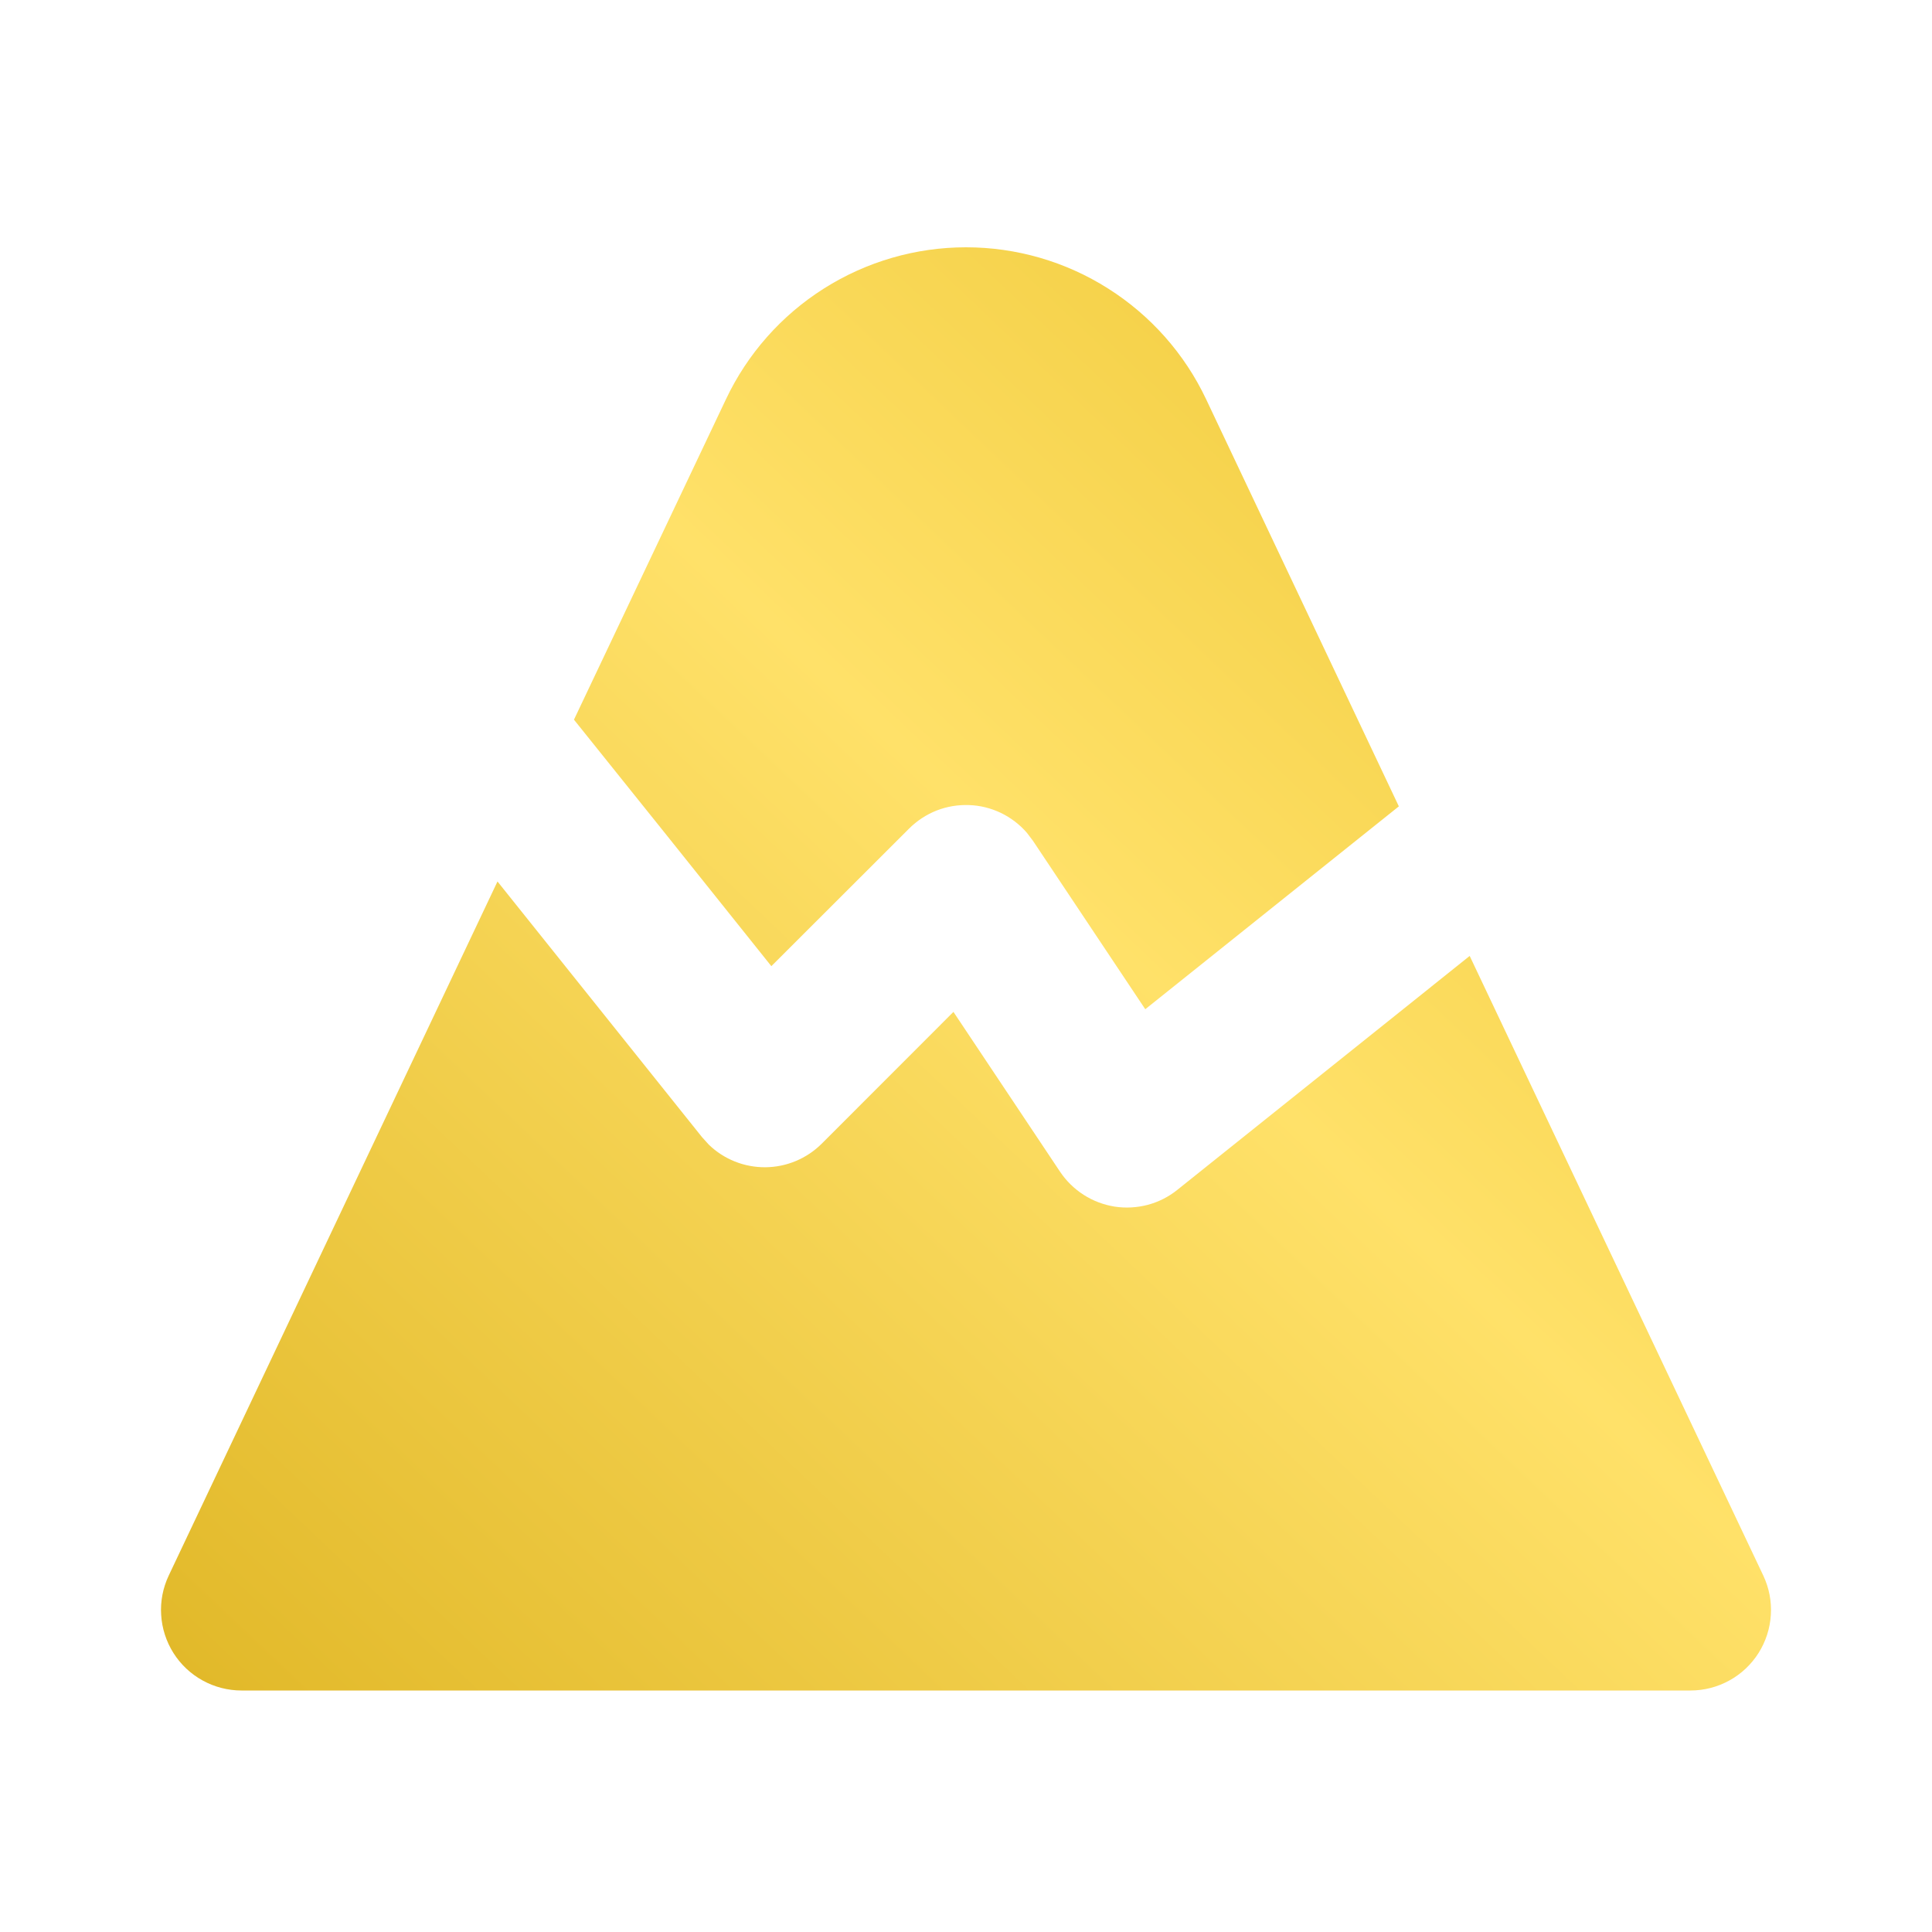 <?xml version="1.0" encoding="UTF-8"?>
<svg xmlns="http://www.w3.org/2000/svg" width="24" height="24" viewBox="0 0 24 24" fill="none">
  <path d="M6.18 10.95L8.72 14.125L8.804 14.218C8.992 14.401 9.245 14.502 9.508 14.5C9.77 14.498 10.021 14.393 10.207 14.208L11.844 12.57L13.168 14.555C13.245 14.67 13.345 14.768 13.462 14.843C13.579 14.918 13.71 14.967 13.847 14.989C13.984 15.01 14.124 15.002 14.258 14.967C14.392 14.931 14.517 14.868 14.625 14.781L18.257 11.875L21.904 19.572C21.976 19.724 22.009 19.893 21.998 20.061C21.988 20.229 21.935 20.392 21.845 20.535C21.755 20.677 21.63 20.795 21.482 20.876C21.335 20.957 21.169 21 21 21H3C2.831 21 2.665 20.957 2.518 20.876C2.37 20.795 2.245 20.677 2.155 20.535C2.065 20.392 2.012 20.229 2.002 20.061C1.991 19.893 2.024 19.724 2.096 19.572L6.18 10.95ZM12 3.072C12.625 3.072 13.237 3.249 13.765 3.584C14.293 3.918 14.716 4.395 14.983 4.96L17.377 10.017L14.227 12.537L12.832 10.445L12.757 10.346C12.667 10.242 12.557 10.158 12.433 10.098C12.309 10.039 12.174 10.005 12.037 10.001C11.899 9.996 11.762 10.019 11.634 10.069C11.506 10.12 11.39 10.196 11.293 10.293L9.582 12.002L8.281 10.375L7.13 8.94L9.018 4.96C9.285 4.395 9.707 3.918 10.235 3.584C10.763 3.25 11.375 3.072 12 3.072Z" fill="url(#paint0_linear_12006_11242)"></path>
  <defs>
    <linearGradient id="paint0_linear_12006_11242" x1="22" y1="4.058" x2="4.069" y2="22.962" gradientUnits="userSpaceOnUse">
      <stop stop-color="#EDC531"></stop>
      <stop offset="0.43" stop-color="#FFE169"></stop>
      <stop offset="1" stop-color="#E1B828"></stop>
    </linearGradient>
  </defs>
</svg>

